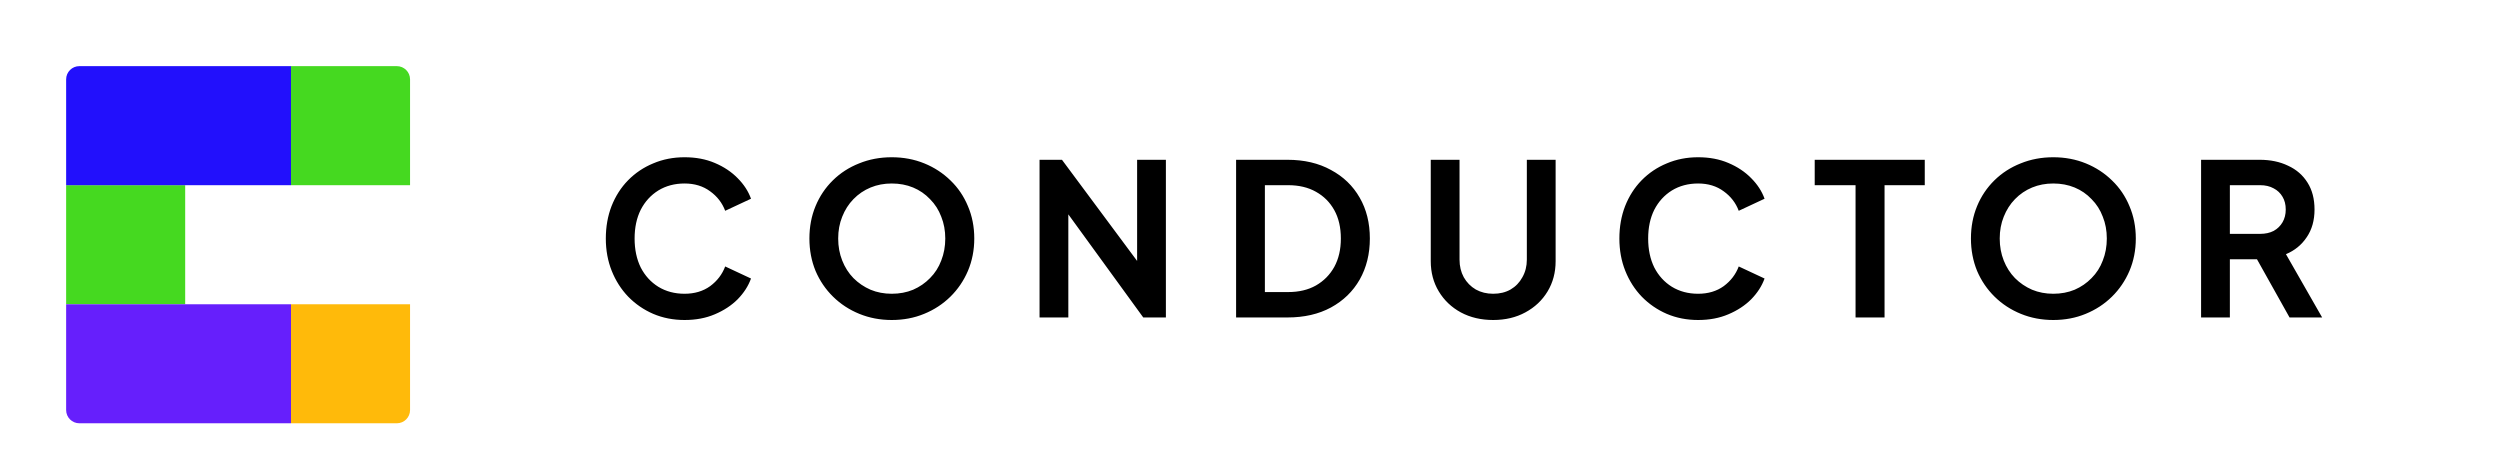 <?xml version="1.0" encoding="UTF-8"?> <svg xmlns="http://www.w3.org/2000/svg" width="189" height="34" viewBox="0 0 189 34" fill="none"> <path d="M51.752 24.192C50.899 24.192 50.109 24.037 49.384 23.728C48.669 23.419 48.04 22.987 47.496 22.432C46.963 21.877 46.547 21.227 46.248 20.48C45.949 19.733 45.8 18.917 45.8 18.032C45.8 17.147 45.944 16.331 46.232 15.584C46.531 14.827 46.947 14.176 47.48 13.632C48.024 13.077 48.659 12.651 49.384 12.352C50.109 12.043 50.899 11.888 51.752 11.888C52.605 11.888 53.368 12.032 54.04 12.32C54.723 12.608 55.299 12.992 55.768 13.472C56.237 13.941 56.573 14.459 56.776 15.024L54.824 15.936C54.6 15.339 54.221 14.848 53.688 14.464C53.155 14.069 52.509 13.872 51.752 13.872C51.005 13.872 50.344 14.048 49.768 14.4C49.203 14.752 48.76 15.237 48.44 15.856C48.131 16.475 47.976 17.2 47.976 18.032C47.976 18.864 48.131 19.595 48.44 20.224C48.76 20.843 49.203 21.328 49.768 21.68C50.344 22.032 51.005 22.208 51.752 22.208C52.509 22.208 53.155 22.016 53.688 21.632C54.221 21.237 54.6 20.741 54.824 20.144L56.776 21.056C56.573 21.621 56.237 22.144 55.768 22.624C55.299 23.093 54.723 23.472 54.04 23.76C53.368 24.048 52.605 24.192 51.752 24.192ZM67.415 24.192C66.54 24.192 65.724 24.037 64.967 23.728C64.209 23.419 63.548 22.987 62.983 22.432C62.417 21.877 61.975 21.227 61.655 20.48C61.345 19.723 61.191 18.907 61.191 18.032C61.191 17.147 61.345 16.331 61.655 15.584C61.964 14.837 62.401 14.187 62.967 13.632C63.532 13.077 64.193 12.651 64.951 12.352C65.708 12.043 66.529 11.888 67.415 11.888C68.3 11.888 69.121 12.043 69.879 12.352C70.636 12.661 71.297 13.093 71.863 13.648C72.428 14.192 72.865 14.837 73.175 15.584C73.495 16.331 73.655 17.147 73.655 18.032C73.655 18.907 73.495 19.723 73.175 20.48C72.855 21.227 72.412 21.877 71.847 22.432C71.281 22.987 70.62 23.419 69.863 23.728C69.116 24.037 68.3 24.192 67.415 24.192ZM67.415 22.208C68.001 22.208 68.54 22.107 69.031 21.904C69.521 21.691 69.948 21.397 70.311 21.024C70.684 20.651 70.967 20.208 71.159 19.696C71.361 19.184 71.463 18.629 71.463 18.032C71.463 17.435 71.361 16.885 71.159 16.384C70.967 15.872 70.684 15.429 70.311 15.056C69.948 14.672 69.521 14.379 69.031 14.176C68.54 13.973 68.001 13.872 67.415 13.872C66.839 13.872 66.305 13.973 65.815 14.176C65.324 14.379 64.892 14.672 64.519 15.056C64.156 15.429 63.873 15.872 63.671 16.384C63.468 16.885 63.367 17.435 63.367 18.032C63.367 18.629 63.468 19.184 63.671 19.696C63.873 20.208 64.156 20.651 64.519 21.024C64.892 21.397 65.324 21.691 65.815 21.904C66.305 22.107 66.839 22.208 67.415 22.208ZM78.59 24V12.08H80.285L86.846 20.912L85.966 21.088V12.08H88.141V24H86.43L79.966 15.104L80.766 14.928V24H78.59ZM93.449 24V12.08H97.337C98.596 12.08 99.689 12.336 100.617 12.848C101.556 13.349 102.281 14.048 102.793 14.944C103.305 15.829 103.561 16.859 103.561 18.032C103.561 19.195 103.305 20.229 102.793 21.136C102.281 22.032 101.556 22.736 100.617 23.248C99.689 23.749 98.596 24 97.337 24H93.449ZM95.625 22.08H97.385C98.195 22.08 98.894 21.915 99.481 21.584C100.078 21.243 100.542 20.773 100.873 20.176C101.204 19.568 101.369 18.853 101.369 18.032C101.369 17.2 101.204 16.485 100.873 15.888C100.542 15.291 100.078 14.827 99.481 14.496C98.894 14.165 98.195 14 97.385 14H95.625V22.08ZM112.885 24.192C111.967 24.192 111.151 24 110.437 23.616C109.733 23.232 109.178 22.704 108.773 22.032C108.367 21.36 108.165 20.597 108.165 19.744V12.08H110.341V19.632C110.341 20.123 110.447 20.565 110.661 20.96C110.885 21.355 111.189 21.664 111.573 21.888C111.957 22.101 112.394 22.208 112.885 22.208C113.386 22.208 113.823 22.101 114.197 21.888C114.581 21.664 114.879 21.355 115.093 20.96C115.317 20.565 115.429 20.123 115.429 19.632V12.08H117.605V19.744C117.605 20.597 117.402 21.36 116.997 22.032C116.591 22.704 116.031 23.232 115.317 23.616C114.613 24 113.802 24.192 112.885 24.192ZM128.377 24.192C127.524 24.192 126.734 24.037 126.009 23.728C125.294 23.419 124.665 22.987 124.121 22.432C123.588 21.877 123.172 21.227 122.873 20.48C122.574 19.733 122.425 18.917 122.425 18.032C122.425 17.147 122.569 16.331 122.857 15.584C123.156 14.827 123.572 14.176 124.105 13.632C124.649 13.077 125.284 12.651 126.009 12.352C126.734 12.043 127.524 11.888 128.377 11.888C129.23 11.888 129.993 12.032 130.665 12.32C131.348 12.608 131.924 12.992 132.393 13.472C132.862 13.941 133.198 14.459 133.401 15.024L131.449 15.936C131.225 15.339 130.846 14.848 130.313 14.464C129.78 14.069 129.134 13.872 128.377 13.872C127.63 13.872 126.969 14.048 126.393 14.4C125.828 14.752 125.385 15.237 125.065 15.856C124.756 16.475 124.601 17.2 124.601 18.032C124.601 18.864 124.756 19.595 125.065 20.224C125.385 20.843 125.828 21.328 126.393 21.68C126.969 22.032 127.63 22.208 128.377 22.208C129.134 22.208 129.78 22.016 130.313 21.632C130.846 21.237 131.225 20.741 131.449 20.144L133.401 21.056C133.198 21.621 132.862 22.144 132.393 22.624C131.924 23.093 131.348 23.472 130.665 23.76C129.993 24.048 129.23 24.192 128.377 24.192ZM140.28 24V14H137.192V12.08H145.512V14H142.472V24H140.28ZM155.227 24.192C154.352 24.192 153.536 24.037 152.779 23.728C152.022 23.419 151.36 22.987 150.795 22.432C150.23 21.877 149.787 21.227 149.467 20.48C149.158 19.723 149.003 18.907 149.003 18.032C149.003 17.147 149.158 16.331 149.467 15.584C149.776 14.837 150.214 14.187 150.779 13.632C151.344 13.077 152.006 12.651 152.763 12.352C153.52 12.043 154.342 11.888 155.227 11.888C156.112 11.888 156.934 12.043 157.691 12.352C158.448 12.661 159.11 13.093 159.675 13.648C160.24 14.192 160.678 14.837 160.987 15.584C161.307 16.331 161.467 17.147 161.467 18.032C161.467 18.907 161.307 19.723 160.987 20.48C160.667 21.227 160.224 21.877 159.659 22.432C159.094 22.987 158.432 23.419 157.675 23.728C156.928 24.037 156.112 24.192 155.227 24.192ZM155.227 22.208C155.814 22.208 156.352 22.107 156.843 21.904C157.334 21.691 157.76 21.397 158.123 21.024C158.496 20.651 158.779 20.208 158.971 19.696C159.174 19.184 159.275 18.629 159.275 18.032C159.275 17.435 159.174 16.885 158.971 16.384C158.779 15.872 158.496 15.429 158.123 15.056C157.76 14.672 157.334 14.379 156.843 14.176C156.352 13.973 155.814 13.872 155.227 13.872C154.651 13.872 154.118 13.973 153.627 14.176C153.136 14.379 152.704 14.672 152.331 15.056C151.968 15.429 151.686 15.872 151.483 16.384C151.28 16.885 151.179 17.435 151.179 18.032C151.179 18.629 151.28 19.184 151.483 19.696C151.686 20.208 151.968 20.651 152.331 21.024C152.704 21.397 153.136 21.691 153.627 21.904C154.118 22.107 154.651 22.208 155.227 22.208ZM166.402 24V12.08H170.834C171.645 12.08 172.359 12.229 172.978 12.528C173.607 12.816 174.098 13.243 174.45 13.808C174.802 14.363 174.978 15.04 174.978 15.84C174.978 16.661 174.781 17.36 174.386 17.936C174.002 18.512 173.479 18.939 172.818 19.216L175.554 24H173.09L170.162 18.768L171.57 19.6H168.578V24H166.402ZM168.578 17.68H170.866C171.261 17.68 171.602 17.605 171.89 17.456C172.178 17.296 172.402 17.077 172.562 16.8C172.722 16.523 172.802 16.203 172.802 15.84C172.802 15.467 172.722 15.147 172.562 14.88C172.402 14.603 172.178 14.389 171.89 14.24C171.602 14.08 171.261 14 170.866 14H168.578V17.68Z" fill="black"></path> <g filter="url(#filter0_d_1_41)"> <rect x="4" y="12" width="9" height="9" fill="#45D920"></rect> <path d="M4 4C4 3.448 4.448 3 5 3H21V12H4V4Z" fill="#2210FC"></path> <path d="M4 21H21V30H5C4.448 30 4 29.552 4 29V21Z" fill="#661FFC"></path> <path d="M21 21H30V29C30 29.552 29.552 30 29 30H21V21Z" fill="#FFBA0A"></path> <path d="M21 3H29C29.552 3 30 3.448 30 4V12H21V3Z" fill="#45D920"></path> </g> <defs> <filter id="filter0_d_1_41" x="3" y="3" width="30" height="31" filterUnits="userSpaceOnUse" color-interpolation-filters="sRGB"> <feFlood flood-opacity="0" result="BackgroundImageFix"></feFlood> <feColorMatrix in="SourceAlpha" type="matrix" values="0 0 0 0 0 0 0 0 0 0 0 0 0 0 0 0 0 0 127 0" result="hardAlpha"></feColorMatrix> <feOffset dx="1" dy="2"></feOffset> <feGaussianBlur stdDeviation="1"></feGaussianBlur> <feComposite in2="hardAlpha" operator="out"></feComposite> <feColorMatrix type="matrix" values="0 0 0 0 0.725 0 0 0 0 0.725 0 0 0 0 0.725 0 0 0 0.3 0"></feColorMatrix> <feBlend mode="normal" in2="BackgroundImageFix" result="effect1_dropShadow_1_41"></feBlend> <feBlend mode="normal" in="SourceGraphic" in2="effect1_dropShadow_1_41" result="shape"></feBlend> </filter> </defs> </svg> 